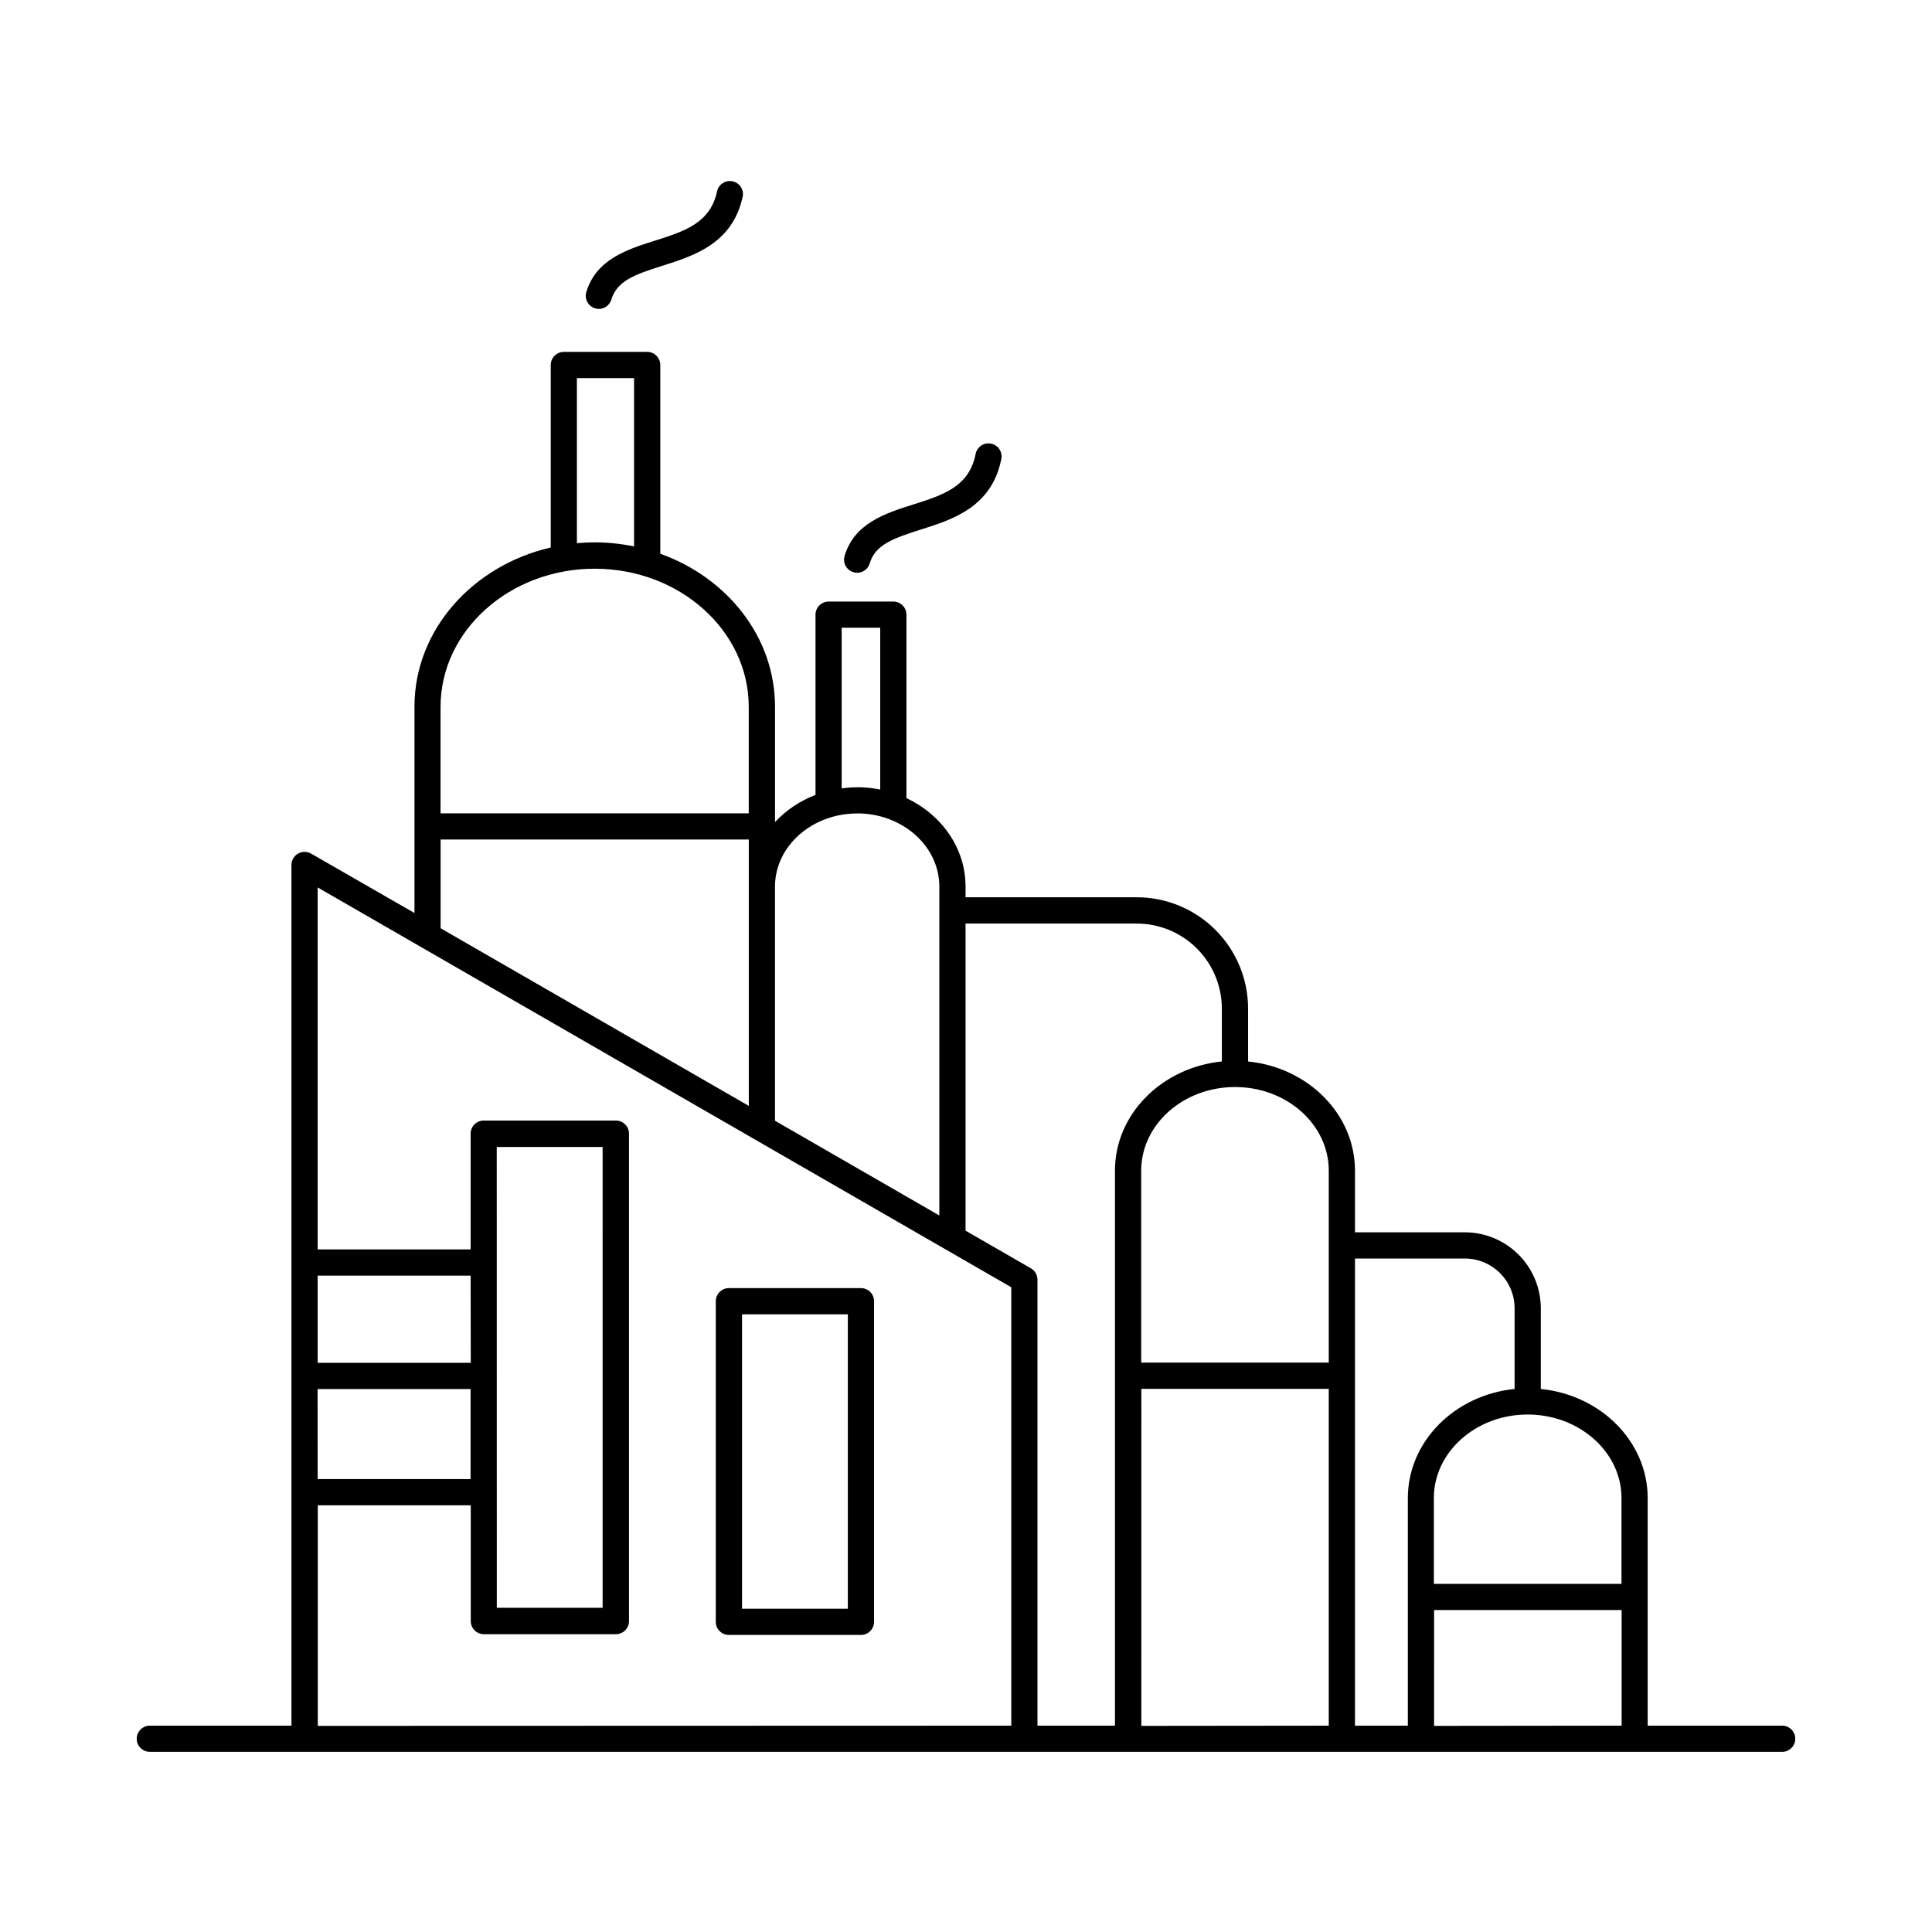 <?xml version="1.0" encoding="UTF-8"?>
<!-- Uploaded to: SVG Repo, www.svgrepo.com, Generator: SVG Repo Mixer Tools -->
<svg fill="#000000" width="800px" height="800px" version="1.1" viewBox="144 144 512 512" xmlns="http://www.w3.org/2000/svg">
 <g>
  <path d="m616.48 601.32h-35.828v-60.309c0-14.965-12.418-27.324-28.32-28.918v-21.387c-0.008-5.336-2.133-10.453-5.906-14.227-3.773-3.773-8.891-5.898-14.227-5.906h-29.117v-16.352c0-14.965-12.418-27.324-28.328-28.918v-13.996c0-7.828-3.109-15.336-8.648-20.875-5.535-5.535-13.043-8.645-20.871-8.645h-45.355v-2.863c0-10.203-6.387-19.051-15.664-23.418v-48.621c-0.004-1.914-1.559-3.465-3.473-3.465h-17.152c-1.914 0-3.469 1.551-3.473 3.465v47.773c-4.07 1.555-7.738 4.008-10.727 7.184v-30.562c0-18.422-12.633-34.176-30.406-40.531v-50.02c0-1.914-1.547-3.469-3.461-3.473h-22.113c-1.914 0.004-3.461 1.559-3.461 3.473v48.363c-20.664 4.762-36.113 21.844-36.113 42.184v54.68l-27.395-15.742c-1.078-0.617-2.398-0.613-3.473 0.008-1.074 0.617-1.734 1.766-1.734 3.004v228.09h-37.715c-1.844 0.098-3.289 1.621-3.289 3.469 0 1.844 1.445 3.371 3.289 3.469h432.96c1.844-0.098 3.289-1.625 3.289-3.469 0-1.848-1.445-3.371-3.289-3.469zm-42.766-60.309v22.73h-49.73v-22.73c0-12.211 11.141-22.148 24.848-22.148 13.703-0.004 24.883 9.934 24.883 22.148zm-41.516-63.488c7.281 0.004 13.18 5.906 13.188 13.184v21.383c-15.902 1.594-28.293 13.953-28.293 28.922v60.309h-14.012v-123.8zm-36.062-23.301v50.883h-49.703v-50.883c0-12.211 11.148-22.148 24.855-22.148 13.707-0.004 24.848 9.934 24.848 22.148zm-50.875-65.469c5.981 0.008 11.711 2.387 15.938 6.617 4.227 4.227 6.602 9.961 6.606 15.938v13.992c-15.902 1.594-28.328 13.953-28.328 28.918v147.1h-20.535v-118.19c0-1.238-0.66-2.383-1.734-3.004l-17.328-9.988v-81.387zm-78.207-78.395h10.215v42.883c-3.363-0.695-6.82-0.797-10.215-0.305zm4.102 49.199c12.004 0 21.777 8.688 21.777 19.375v87.184l-43.551-25.113v-62.051c0-10.684 9.77-19.375 21.773-19.375zm-74.27-115.35h15.152v44.602c-3.434-0.711-6.926-1.074-10.43-1.082-1.594 0-3.168 0.078-4.723 0.215zm4.711 50.508c22.516 0 40.828 16.414 40.828 36.605v28.223h-81.672v-28.262c0.027-20.191 18.34-36.566 40.844-36.566zm-40.828 71.762h81.672v70.594l-81.672-47.074zm-32.602 145.63h40.539v23.871h-40.523zm47.477-64.148h28.055l0.004 122.12h-28.043zm-6.887 57.199-40.574 0.004v-23.105h40.539zm-40.539 96.215v-58.449h40.539v30.68l0.004 0.004c0 1.918 1.555 3.473 3.473 3.473h34.984c1.918 0 3.473-1.555 3.473-3.473v-129.18c0-0.922-0.367-1.805-1.02-2.457-0.648-0.648-1.535-1.016-2.453-1.016h-35.023c-1.918 0-3.473 1.555-3.473 3.473v30.68l-40.539 0.004v-95.934l183.82 105.96v116.18zm218.25 0 0.004-89.324h49.664v89.27zm77.578 0 0.004-30.688h49.703v30.633z"/>
  <path d="m372.16 485.36h-34.988c-1.922 0-3.477 1.555-3.477 3.477v84.969c0 1.918 1.555 3.473 3.477 3.473h34.992-0.004c1.918 0 3.473-1.555 3.473-3.473v-84.969c0-1.922-1.555-3.477-3.473-3.477zm-3.473 84.969h-28.043v-78.02h28.043z"/>
  <path d="m370.16 295.64c0.883 0.266 1.832 0.168 2.644-0.27 0.809-0.438 1.414-1.18 1.676-2.062 1.477-4.922 6.109-6.613 13.559-8.973 8.336-2.637 18.695-5.902 21.285-18.508v-0.004c0.23-0.922 0.078-1.895-0.426-2.699-0.508-0.805-1.32-1.367-2.25-1.555-0.93-0.191-1.895 0.008-2.676 0.551-0.777 0.539-1.305 1.379-1.449 2.316-1.75 8.59-8.629 10.766-16.582 13.285-7.273 2.293-15.508 4.922-18.117 13.59l0.004-0.004c-0.266 0.883-0.172 1.836 0.266 2.648s1.184 1.418 2.066 1.684z"/>
  <path d="m301.71 225.72c0.32 0.094 0.648 0.145 0.984 0.148 1.531-0.008 2.883-1.012 3.324-2.481 1.477-4.922 6.109-6.613 13.551-8.965 8.344-2.648 18.695-5.902 21.293-18.52 0.238-1.809-0.961-3.492-2.746-3.859-1.789-0.363-3.555 0.715-4.043 2.473-1.75 8.59-8.629 10.766-16.59 13.285-7.262 2.301-15.5 4.922-18.105 13.598-0.547 1.836 0.496 3.769 2.332 4.32z"/>
 </g>
</svg>